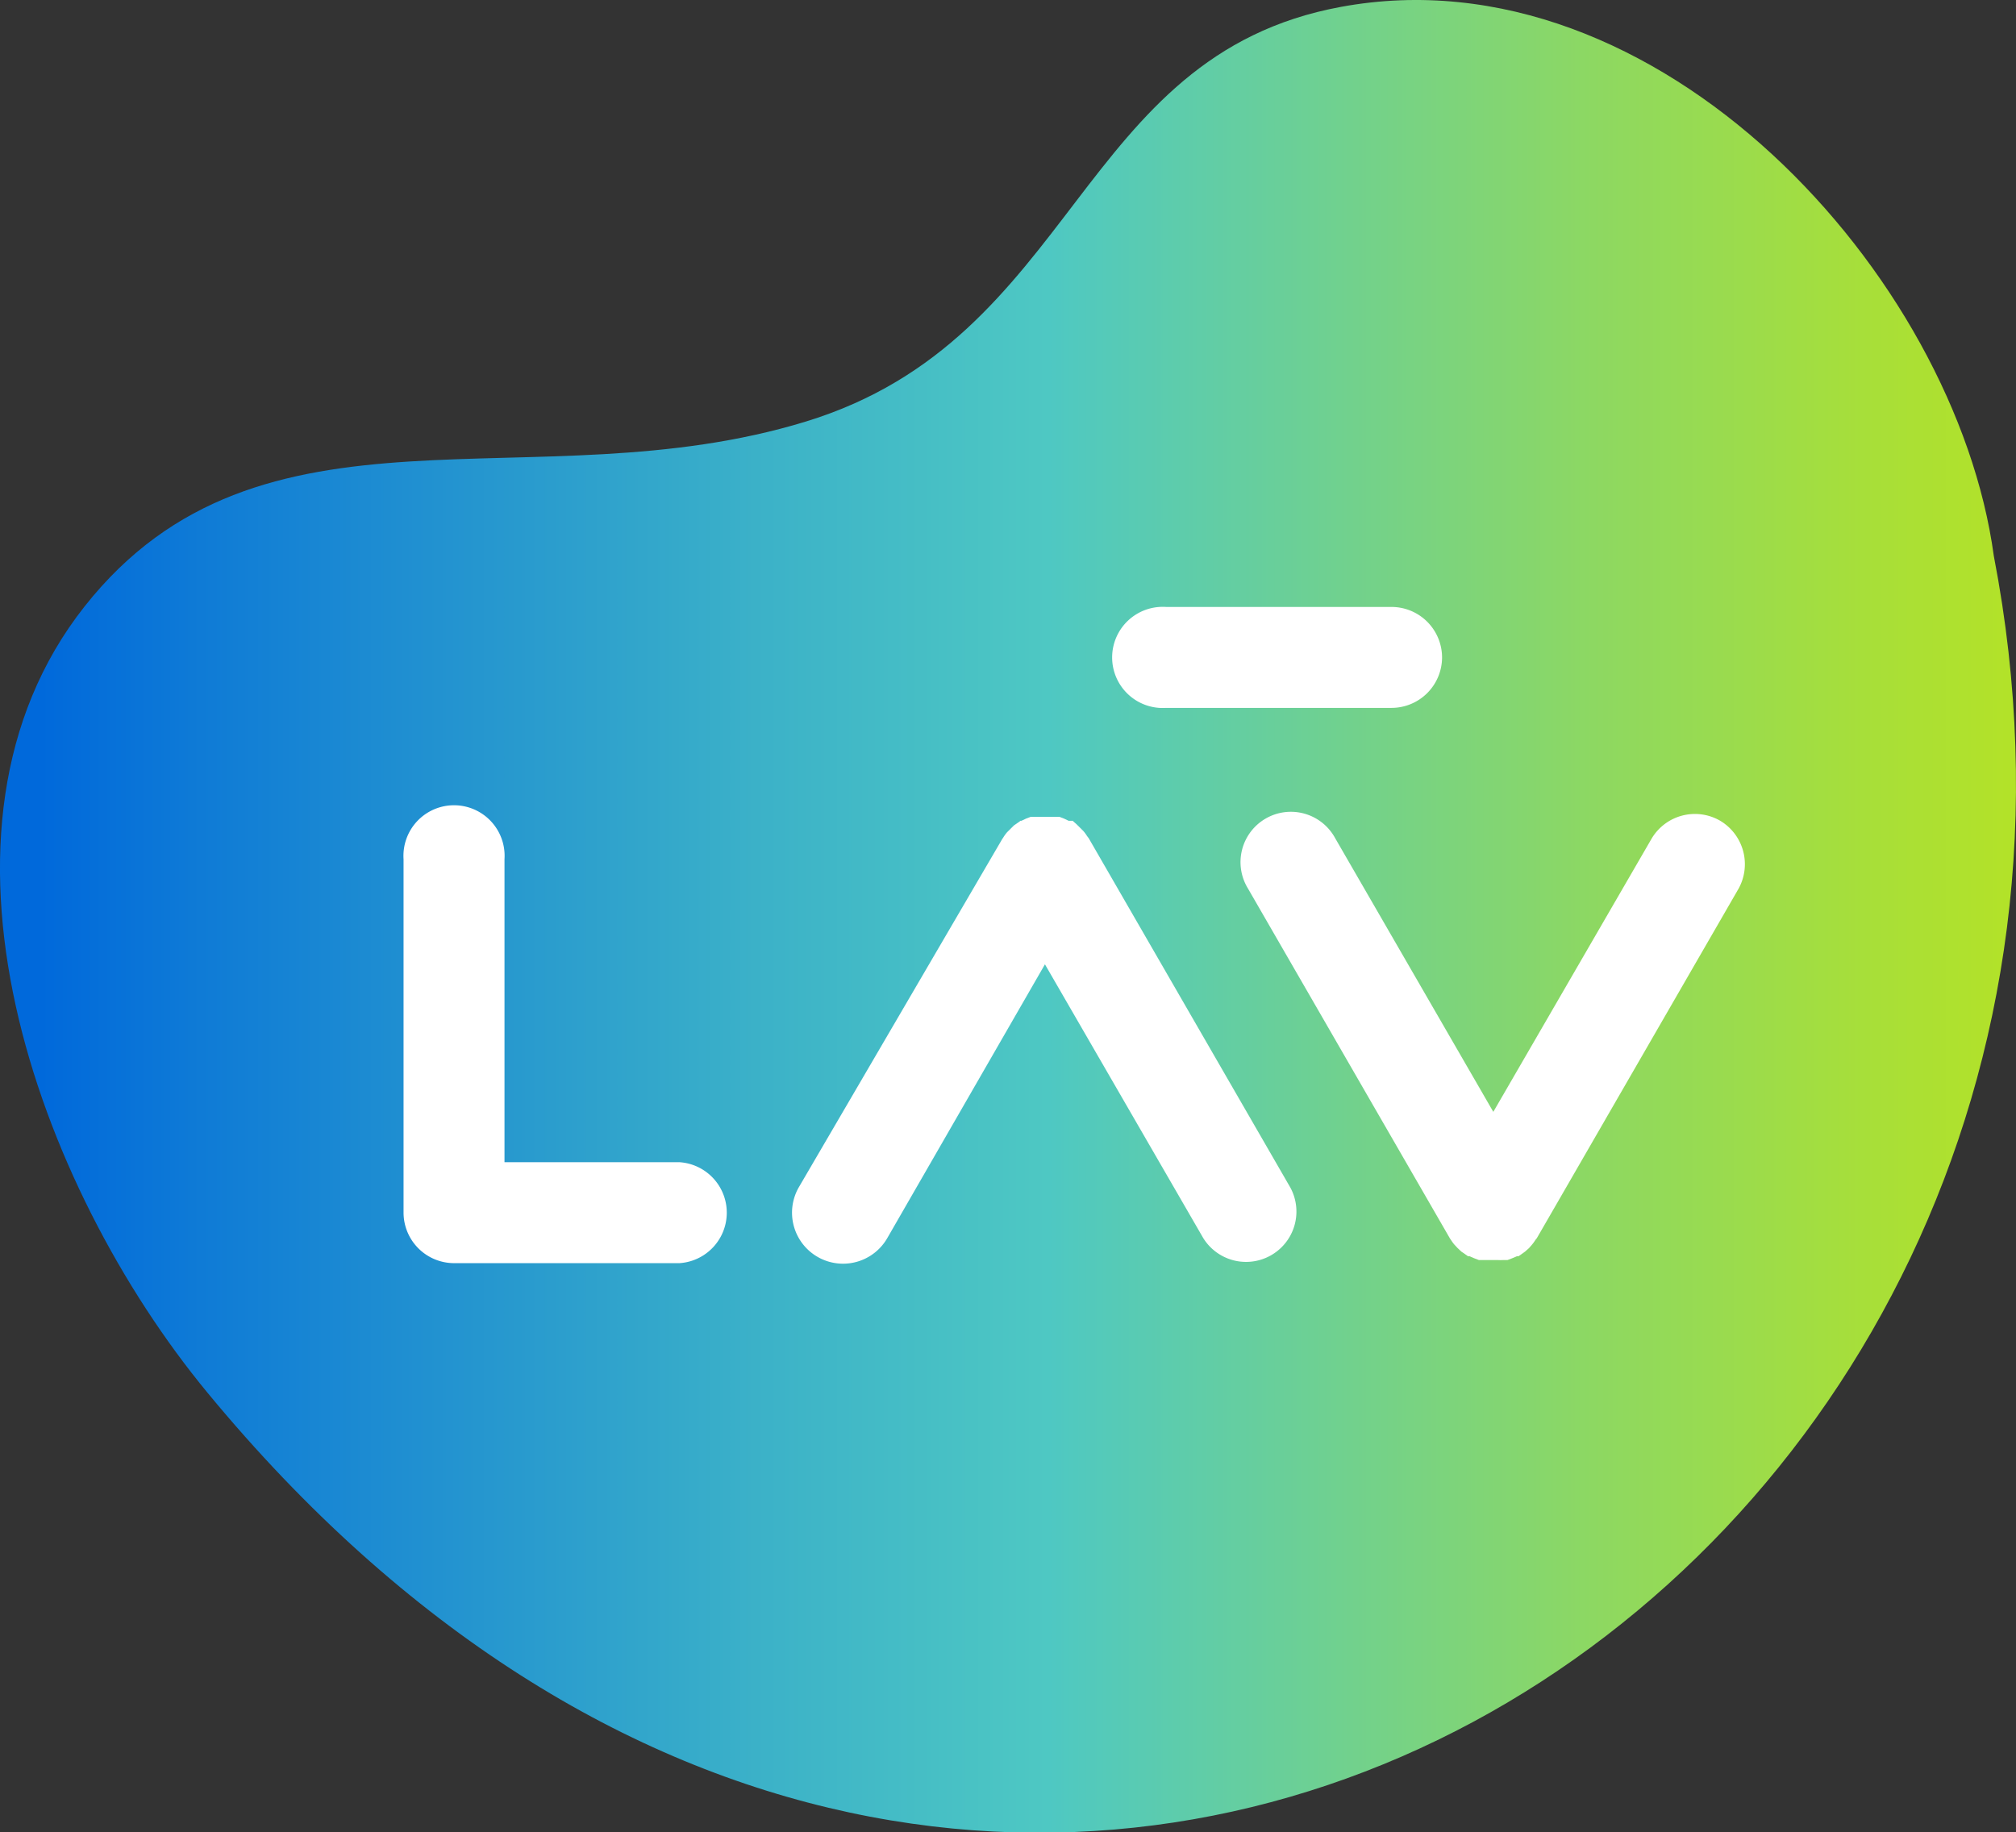 <svg xmlns="http://www.w3.org/2000/svg" xmlns:xlink="http://www.w3.org/1999/xlink" viewBox="0 0 90.87 82.59"><rect x="0" y="0" width="90.87" height="82.59" fill="#333333" stroke="none"/><defs><style>.cls-1{fill:url(#Degradado_Logo);}.cls-2{fill:#fff;}</style><linearGradient id="Degradado_Logo" y1="41.3" x2="90.87" y2="41.3" gradientUnits="userSpaceOnUse"><stop offset="0.02" stop-color="#0069db"/><stop offset="0.1" stop-color="#0f7bd6"/><stop offset="0.38" stop-color="#3cb2c8"/><stop offset="0.52" stop-color="#4ec8c3"/><stop offset="0.6" stop-color="#61cda6"/><stop offset="0.79" stop-color="#8dd862"/><stop offset="0.93" stop-color="#a8df38"/><stop offset="1" stop-color="#b3e228"/></linearGradient></defs><g id="Layer_2" data-name="Layer 2"><g id="Capa_1" data-name="Capa 1"><path class="cls-1" d="M89.87,25.06c9,46.6-44.78,81-80.51,37.73C1.64,53.44-4.14,37.41,3.81,27.34S24.07,22.76,36.33,19,48.5,2.51,60.44.31C74.74-2.33,88.15,12.41,89.87,25.06Z"/><path class="cls-2" d="M30.63,52.39H22.74V38.73a2.28,2.28,0,1,0-4.55,0V54.67a2.28,2.28,0,0,0,2.28,2.27H30.63a2.28,2.28,0,0,0,0-4.55Z"/><path class="cls-2" d="M58.16,53.53,49.07,37.78,49,37.69a1.77,1.77,0,0,0-.16-.22l-.14-.14-.17-.17L48.35,37,48.24,37l-.07,0-.21-.1-.21-.08-.21,0-.22,0h-.43l-.22,0-.21,0-.21.08-.21.1L46,37l-.11.08-.19.13-.17.17-.14.14a1.77,1.77,0,0,0-.16.22l-.06.09L36,53.53A2.27,2.27,0,0,0,40,55.8L47.1,43.47,54.23,55.8a2.27,2.27,0,0,0,3.93-2.27Z"/><path class="cls-2" d="M77.54,37a2.27,2.27,0,0,0-3.11.83L67.31,50.12,60.18,37.78a2.27,2.27,0,1,0-3.93,2.27L65.34,55.8a.7.7,0,0,0,.06.09,1.77,1.77,0,0,0,.16.22l.14.15.17.16.19.13.11.08.07,0,.21.09.21.08.21,0,.22,0h.43a1.81,1.81,0,0,0,.23,0l.2,0,.21-.08.21-.09.07,0,.12-.08.18-.13.18-.16.13-.15a1.77,1.77,0,0,0,.16-.22.71.71,0,0,0,.07-.09l9.09-15.75A2.28,2.28,0,0,0,77.54,37Z"/><path class="cls-2" d="M65,29.63a2.28,2.28,0,0,0-2.28-2.27H52.56a2.28,2.28,0,1,0,0,4.55H62.72A2.28,2.28,0,0,0,65,29.63Z"/></g></g></svg>